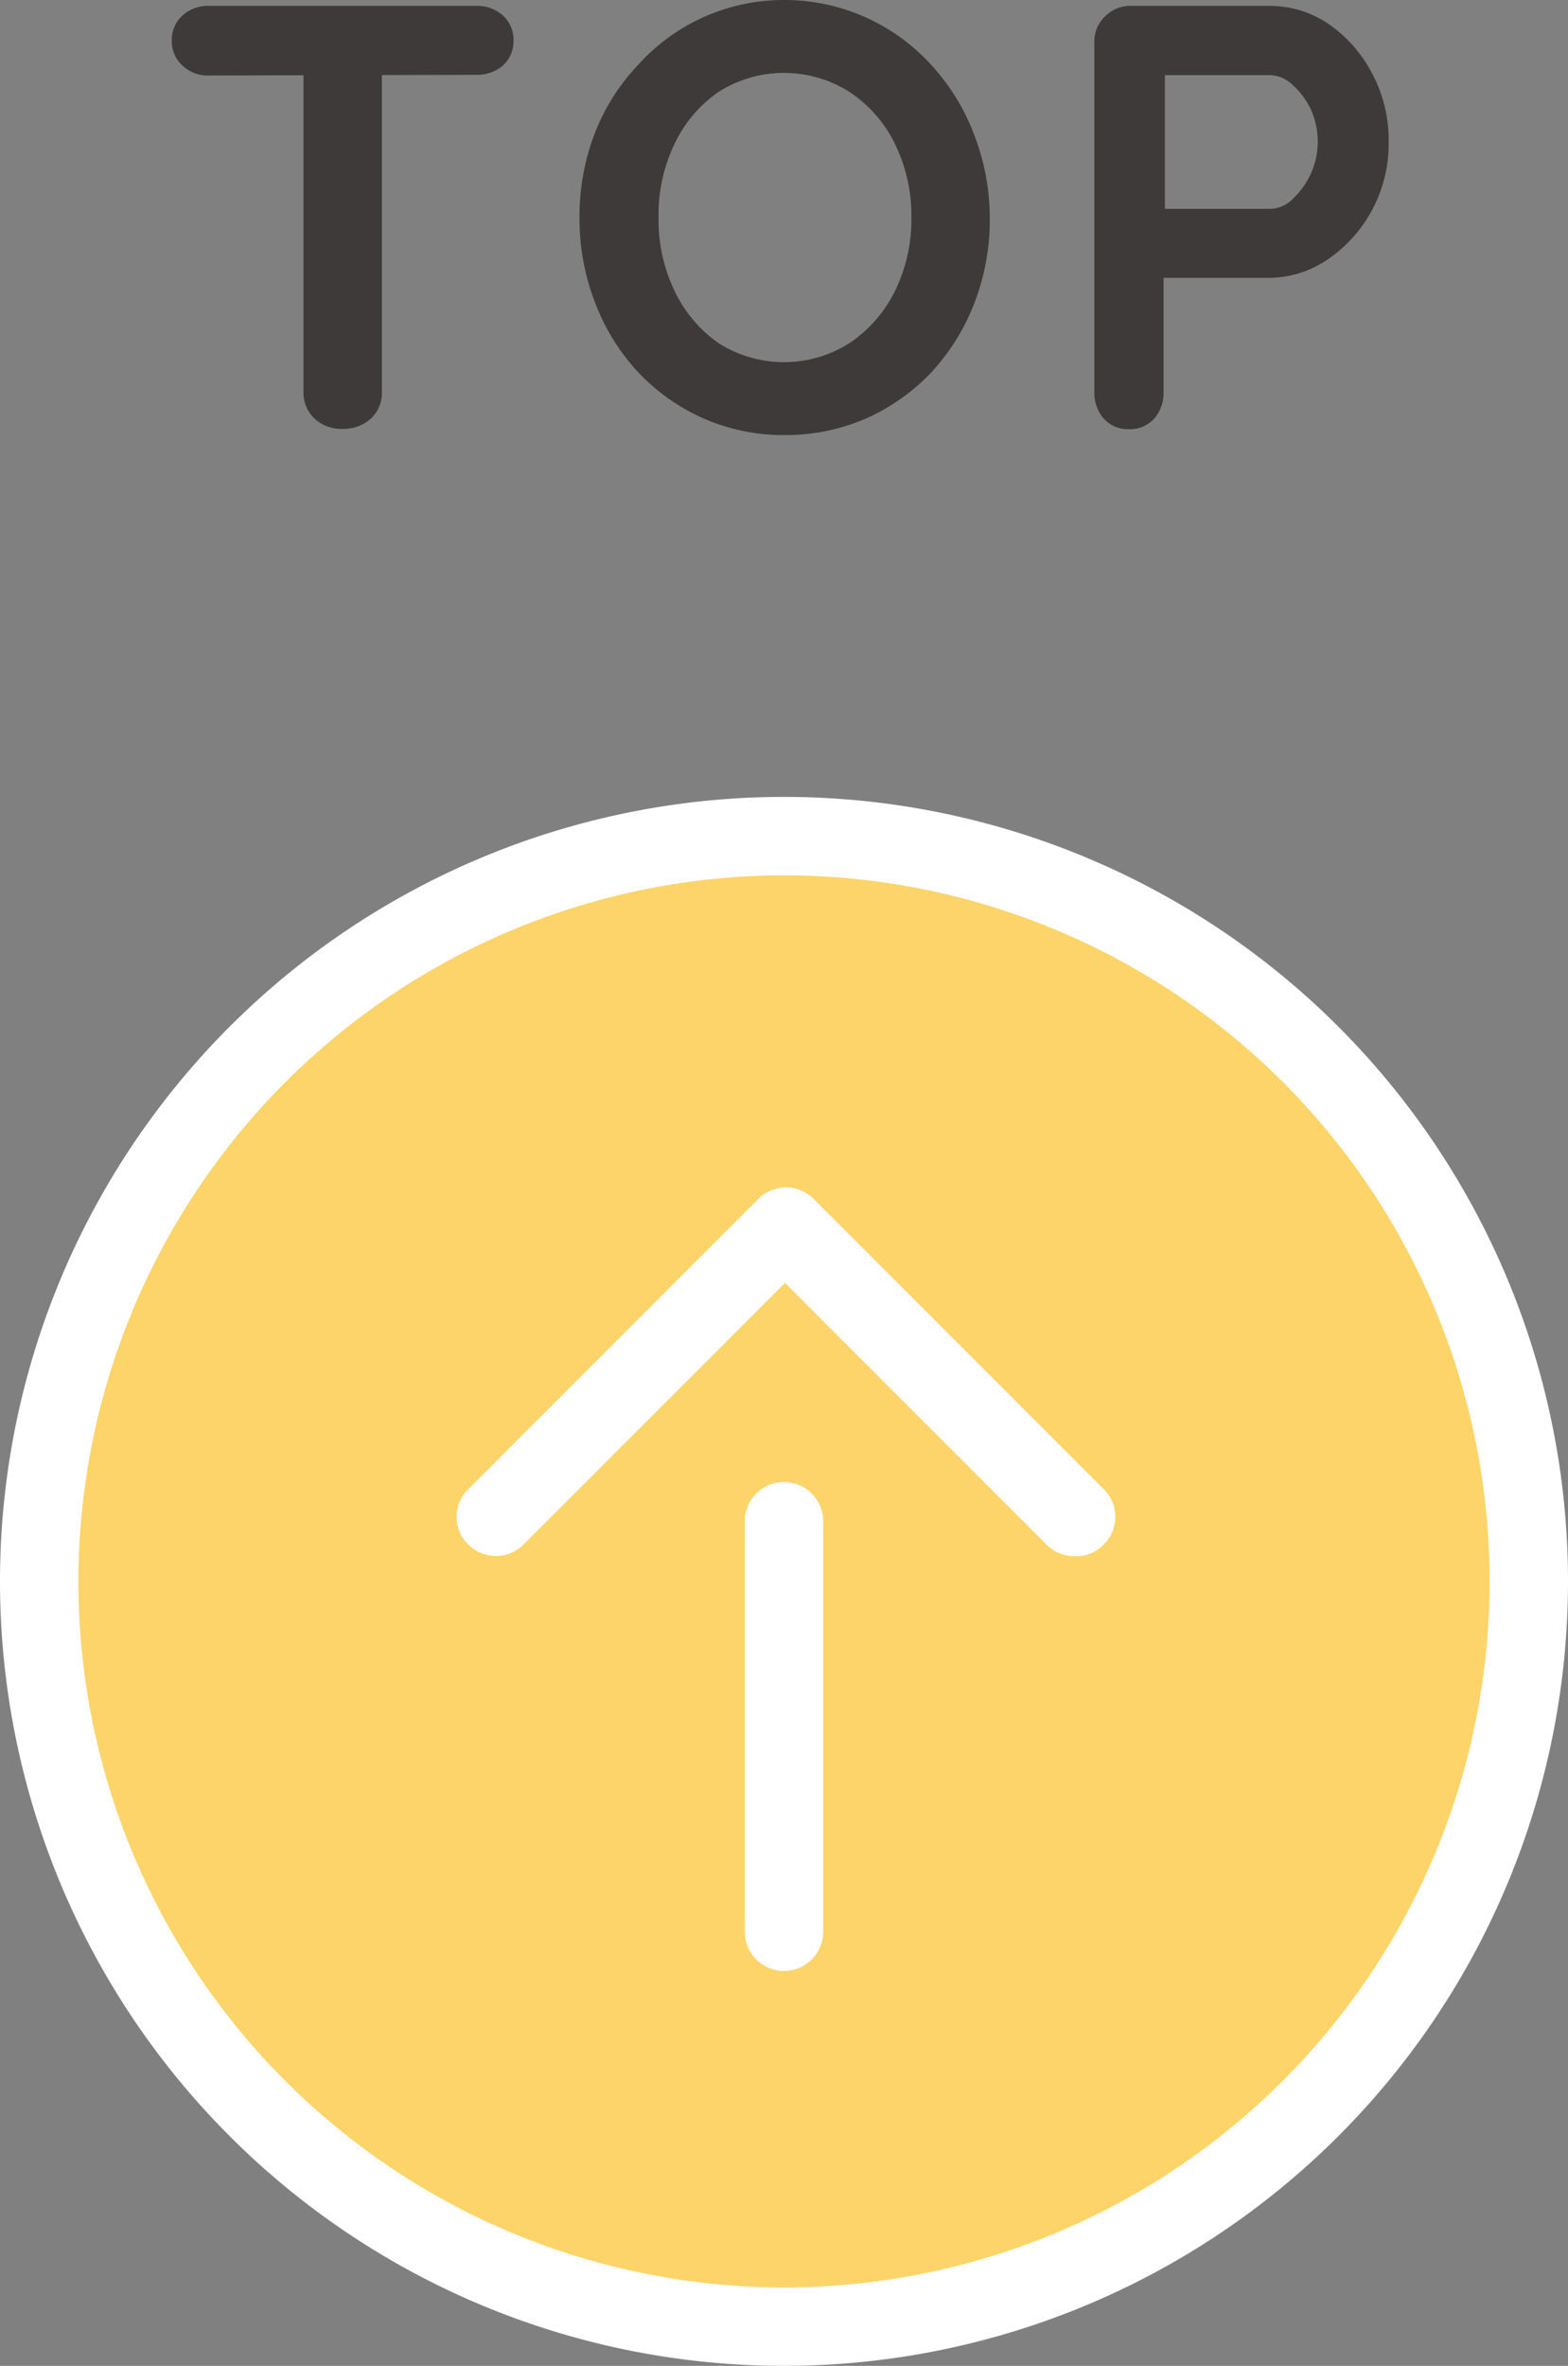<svg xmlns="http://www.w3.org/2000/svg" width="48" height="72.38" viewBox="0 0 48 72.38"><rect x="0" y="0" width="48" height="72.38" fill="#808080" stroke="none"/><defs><style>.cls-1{fill:#3e3a39;}.cls-2{fill:#fdd469;}.cls-3{fill:#fff;}</style></defs><g id="レイヤー_2" data-name="レイヤー 2"><g id="レイヤー_1-2" data-name="レイヤー 1"><path class="cls-1" d="M6.39,2.31a1.12,1.12,0,0,1-.8-.3,1,1,0,0,1-.33-.77A1,1,0,0,1,5.59.47a1.16,1.16,0,0,1,.8-.29h8.2a1.16,1.16,0,0,1,.81.3,1,1,0,0,1,.32.78A1,1,0,0,1,15.4,2a1.2,1.2,0,0,1-.81.29Zm4.08,10.81a1.2,1.2,0,0,1-.85-.32A1.1,1.1,0,0,1,9.29,12V1.28h2.4V12a1.07,1.07,0,0,1-.34.81A1.25,1.25,0,0,1,10.47,13.12Z"/><path class="cls-1" d="M30.3,6.65a7.09,7.09,0,0,1-.46,2.59,6.66,6.66,0,0,1-1.3,2.12,6.25,6.25,0,0,1-2,1.43,6.17,6.17,0,0,1-2.52.52,6.09,6.09,0,0,1-2.51-.52,6.21,6.21,0,0,1-2-1.43,6.48,6.48,0,0,1-1.3-2.12,7.1,7.1,0,0,1-.47-2.59,7.08,7.08,0,0,1,.47-2.58A6.38,6.38,0,0,1,19.52,2,6,6,0,0,1,24,0a6.07,6.07,0,0,1,4.52,2,6.55,6.55,0,0,1,1.3,2.12A7.08,7.08,0,0,1,30.3,6.65Zm-2.4,0a5,5,0,0,0-.5-2.24A4,4,0,0,0,26,2.81a3.74,3.74,0,0,0-4,0A4,4,0,0,0,20.65,4.4a5,5,0,0,0-.49,2.25,5,5,0,0,0,.49,2.25A4.07,4.07,0,0,0,22,10.5a3.74,3.74,0,0,0,4,0A4.11,4.11,0,0,0,27.4,8.9,5,5,0,0,0,27.9,6.65Z"/><path class="cls-1" d="M38.88.18a3.21,3.21,0,0,1,1.8.56A4.2,4.2,0,0,1,42,2.24a4.32,4.32,0,0,1,.51,2.1,4.28,4.28,0,0,1-1.87,3.6,3.21,3.21,0,0,1-1.8.56h-3.4l.18-.33V12a1.2,1.2,0,0,1-.29.81,1,1,0,0,1-.78.32,1,1,0,0,1-.76-.32,1.2,1.2,0,0,1-.29-.81V1.31a1.06,1.06,0,0,1,.32-.8,1.08,1.08,0,0,1,.8-.33Zm0,6.21a1,1,0,0,0,.68-.29,2.51,2.51,0,0,0,.56-.77,2.39,2.39,0,0,0,.22-1,2.43,2.43,0,0,0-.22-1,2.37,2.37,0,0,0-.56-.74,1,1,0,0,0-.68-.29H35.44L35.66,2V6.69l-.2-.3Z"/><path class="cls-2" d="M24,71.18a22.8,22.8,0,1,1,22.8-22.8A22.83,22.83,0,0,1,24,71.18"/><path class="cls-3" d="M24,24.38a24,24,0,1,0,24,24,24,24,0,0,0-24-24m0,2.4A21.6,21.6,0,1,1,2.4,48.38,21.62,21.62,0,0,1,24,26.78"/><path class="cls-3" d="M32.88,47.61a1.21,1.21,0,0,1-.85-.36l-8-8-8,8a1.2,1.2,0,0,1-1.7,0,1.19,1.19,0,0,1,0-1.69l8.88-8.88a1.2,1.2,0,0,1,1.7,0l8.88,8.88a1.19,1.19,0,0,1,0,1.69,1.17,1.17,0,0,1-.85.36"/><path class="cls-3" d="M24,60.3a1.2,1.2,0,0,1-1.2-1.2V46.54a1.2,1.2,0,0,1,2.4,0V59.1A1.2,1.2,0,0,1,24,60.3"/></g></g></svg>